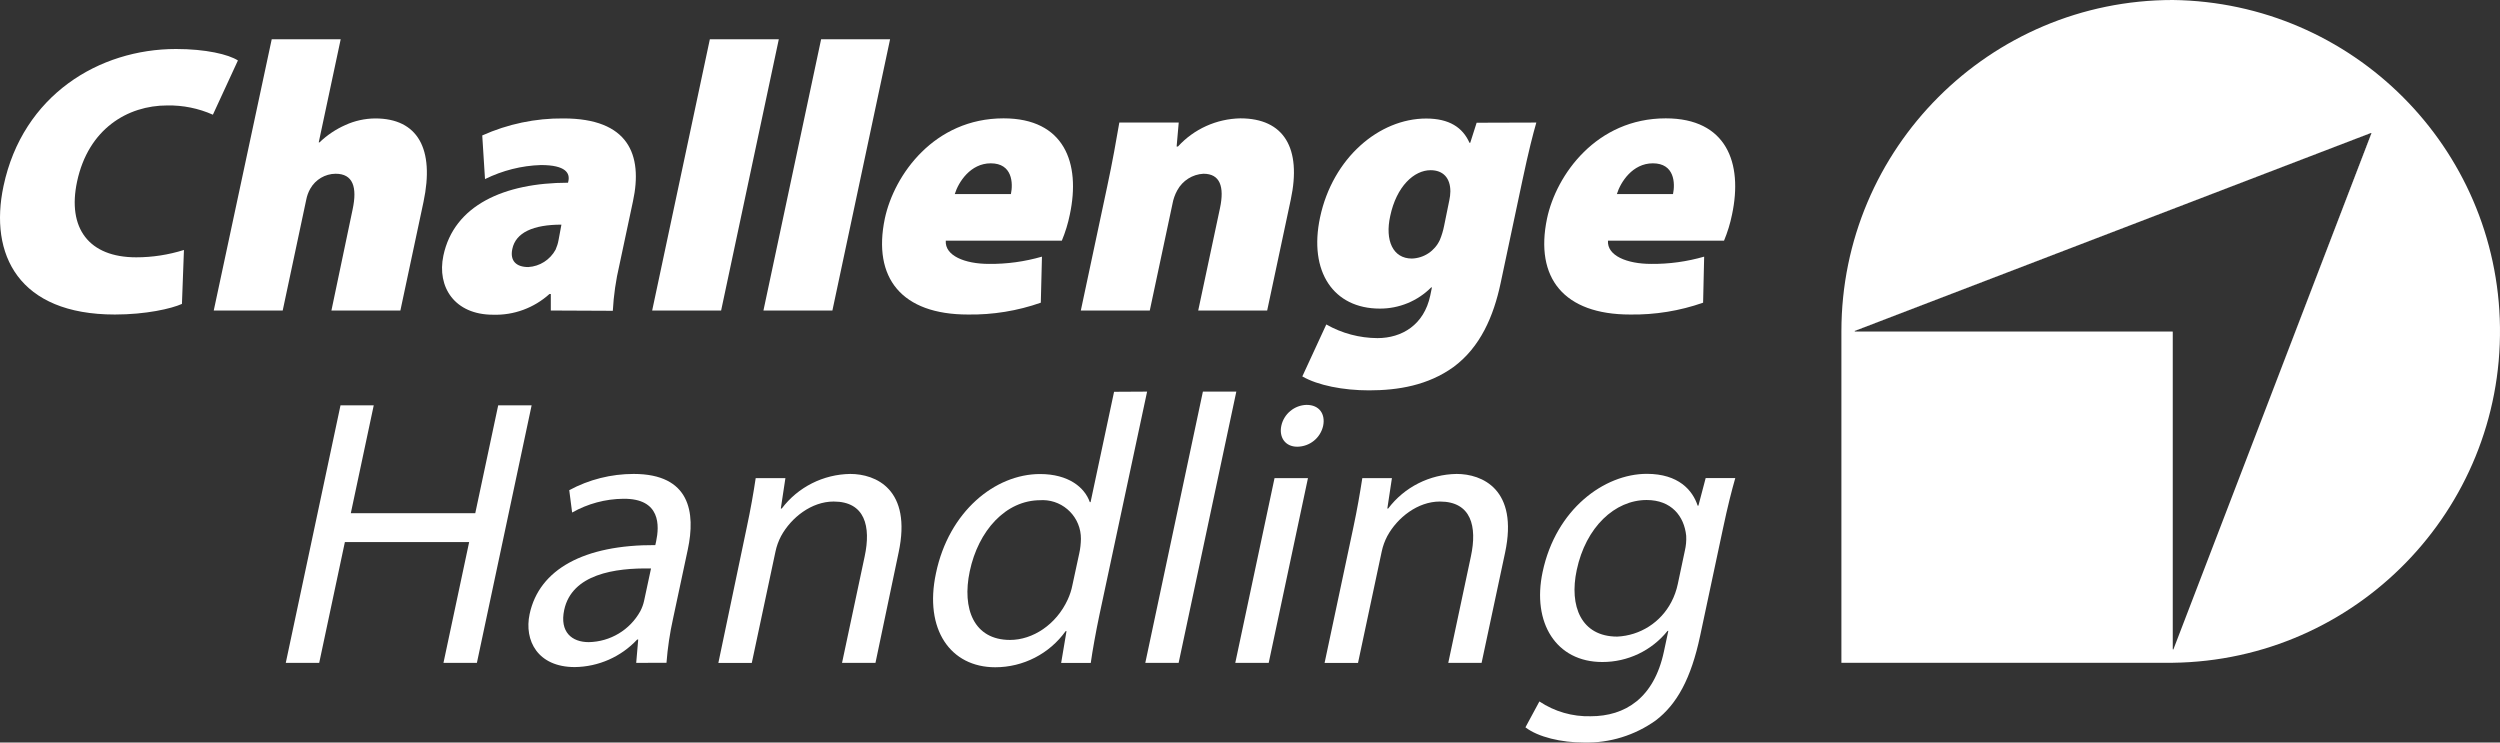 <?xml version="1.0" encoding="UTF-8"?>
<svg width="178.436px" height="53px" viewBox="0 0 178.436 53" version="1.1" xmlns="http://www.w3.org/2000/svg" xmlns:xlink="http://www.w3.org/1999/xlink">
    <rect x="0" y="0" width="178.436" height="53" fill="#333333" stroke="none"/>
    <g id="Page-1" stroke="none" stroke-width="1" fill="none" fill-rule="evenodd">
        <g id="1.-Home" transform="translate(-381, -1188)" fill="#FFFFFF" fill-rule="nonzero">
            <g id="Group-19" transform="translate(381, 1182)">
                <g id="img__logo--chanllenge-handling" transform="translate(0, 6)">
                    <path d="M12.986,21.692 C12.23,22.033 10.403,22.449 8.201,22.449 C1.322,22.449 -0.791,18.168 0.252,13.273 C1.629,6.79 7.069,3.497 12.564,3.497 C14.677,3.497 16.306,3.879 16.981,4.315 L15.195,8.187 C14.172,7.731 13.054,7.506 11.936,7.526 C9.107,7.526 6.305,9.196 5.501,12.96 C4.792,16.293 6.346,18.366 9.721,18.366 C10.88,18.366 12.025,18.188 13.129,17.841 L12.986,21.692 Z" id="Path"></path>
                    <path d="M19.394,2.802 L24.317,2.802 L22.749,10.164 L22.803,10.164 C23.342,9.646 23.969,9.224 24.651,8.924 C25.319,8.617 26.048,8.46 26.784,8.453 C29.811,8.453 31.031,10.614 30.227,14.412 L28.577,22.163 L23.655,22.163 L25.169,14.943 C25.51,13.348 25.189,12.401 23.955,12.401 C23.205,12.407 22.517,12.816 22.149,13.464 C22.005,13.716 21.91,13.982 21.855,14.268 L20.178,22.163 L15.256,22.163 L19.394,2.802 Z" id="Path"></path>
                    <path d="M39.314,22.163 L39.314,20.983 L39.219,20.983 C38.115,21.979 36.676,22.511 35.19,22.463 C32.449,22.463 31.175,20.486 31.645,18.25 C32.402,14.65 35.981,13.048 40.542,13.041 L40.569,12.919 C40.685,12.366 40.392,11.78 38.612,11.78 C37.222,11.821 35.865,12.169 34.617,12.782 L34.42,9.667 C36.247,8.849 38.224,8.433 40.221,8.453 C44.843,8.453 45.9,11.023 45.177,14.371 L44.209,18.918 C43.957,19.988 43.8,21.079 43.739,22.183 L39.314,22.163 Z M40.071,16.034 C38.067,16.034 36.812,16.593 36.567,17.766 C36.383,18.625 36.853,19.061 37.706,19.061 C38.524,19.013 39.26,18.543 39.655,17.82 C39.751,17.602 39.826,17.37 39.867,17.132 L40.071,16.034 Z" id="Shape"></path>
                    <polygon id="Path" points="50.665 2.802 55.587 2.802 51.47 22.163 46.548 22.163"></polygon>
                    <polygon id="Path" points="58.607 2.802 63.529 2.802 59.412 22.163 54.49 22.163"></polygon>
                    <path d="M67.504,17.179 C67.429,18.243 68.854,18.836 70.585,18.836 C71.867,18.85 73.142,18.672 74.369,18.318 L74.287,21.604 C72.617,22.19 70.858,22.476 69.085,22.449 C64.361,22.449 62.268,19.845 63.154,15.598 C63.822,12.469 66.686,8.447 71.628,8.447 C75.964,8.447 77.143,11.63 76.359,15.312 C76.23,15.952 76.039,16.573 75.787,17.179 L67.504,17.179 Z M72.153,13.853 C72.317,13.075 72.262,11.657 70.715,11.657 C69.263,11.657 68.41,12.994 68.145,13.853 L72.153,13.853 Z" id="Shape"></path>
                    <path d="M79.025,13.314 C79.407,11.528 79.679,9.987 79.891,8.747 L84.131,8.747 L83.981,10.458 L84.076,10.458 C85.222,9.203 86.831,8.481 88.528,8.447 C91.65,8.447 92.912,10.58 92.128,14.248 L90.444,22.163 L85.522,22.163 L87.076,14.855 C87.403,13.314 87.076,12.401 85.897,12.401 C85.113,12.441 84.404,12.891 84.029,13.58 C83.858,13.887 83.742,14.221 83.681,14.568 L82.065,22.163 L77.143,22.163 L79.025,13.314 Z" id="Path"></path>
                    <path d="M109.655,8.747 C109.416,9.578 109.116,10.73 108.659,12.885 L107.105,20.213 C106.607,22.565 105.66,24.781 103.737,26.199 C101.924,27.501 99.804,27.862 97.711,27.862 C95.877,27.862 94.064,27.508 92.952,26.867 L94.664,23.158 C95.775,23.792 97.036,24.126 98.311,24.133 C100.063,24.133 101.638,23.185 102.081,21.106 L102.203,20.513 L102.149,20.513 C101.181,21.488 99.858,22.033 98.481,22.026 C95.188,22.026 93.389,19.402 94.22,15.509 C95.12,11.276 98.433,8.46 101.794,8.46 C103.431,8.46 104.399,9.094 104.883,10.192 L104.937,10.192 L105.394,8.76 L109.655,8.747 Z M103.444,14.296 C103.492,14.091 103.512,13.873 103.519,13.662 C103.519,12.694 102.994,12.148 102.108,12.148 C100.935,12.148 99.674,13.287 99.224,15.427 C98.843,17.159 99.415,18.454 100.772,18.454 C101.638,18.427 102.408,17.909 102.769,17.125 C102.906,16.798 103.008,16.45 103.076,16.102 L103.444,14.296 Z" id="Shape"></path>
                    <path d="M114.768,17.179 C114.693,18.243 116.117,18.836 117.849,18.836 C119.131,18.85 120.405,18.672 121.633,18.318 L121.558,21.604 C119.887,22.19 118.122,22.476 116.349,22.449 C111.625,22.449 109.532,19.845 110.418,15.598 C111.079,12.469 113.95,8.447 118.892,8.447 C123.228,8.447 124.407,11.63 123.623,15.312 C123.494,15.952 123.303,16.573 123.051,17.179 L114.768,17.179 Z M119.41,13.853 C119.574,13.075 119.519,11.657 117.972,11.657 C116.52,11.657 115.667,12.994 115.402,13.853 L119.41,13.853 Z" id="Shape"></path>
                    <polygon id="Path" points="26.675 28.932 25.039 36.629 33.922 36.629 35.558 28.932 37.944 28.932 34.038 47.312 31.652 47.312 33.486 38.688 24.616 38.688 22.783 47.312 20.397 47.312 24.303 28.932"></polygon>
                    <path d="M45.409,47.312 L45.552,45.648 L45.477,45.648 C44.325,46.882 42.716,47.591 41.026,47.612 C38.374,47.612 37.399,45.716 37.801,43.828 C38.483,40.631 41.687,38.879 46.772,38.906 L46.834,38.626 C47.059,37.556 47.182,35.566 44.482,35.6 C43.2,35.613 41.946,35.954 40.835,36.581 L40.63,34.986 C42.041,34.223 43.623,33.827 45.225,33.827 C49.261,33.827 49.656,36.581 49.09,39.226 L48.04,44.148 C47.809,45.185 47.652,46.241 47.57,47.305 L45.409,47.312 Z M46.466,40.576 C43.882,40.522 40.814,40.985 40.269,43.535 C39.935,45.11 40.814,45.832 42.021,45.832 C43.555,45.805 44.959,44.966 45.702,43.623 C45.825,43.385 45.92,43.133 45.975,42.867 L46.466,40.576 Z" id="Shape"></path>
                    <path d="M53.29,37.686 C53.583,36.309 53.774,35.218 53.937,34.127 L56.058,34.127 L55.73,36.295 L55.798,36.295 C56.957,34.761 58.764,33.854 60.686,33.827 C62.5,33.827 65.104,34.918 64.136,39.445 L62.486,47.312 L60.1,47.312 L61.716,39.71 C62.173,37.577 61.743,35.797 59.5,35.797 C57.925,35.797 56.473,36.936 55.751,38.258 C55.567,38.606 55.43,38.981 55.349,39.37 L53.658,47.318 L51.272,47.318 L53.29,37.686 Z" id="Path"></path>
                    <path d="M81.874,27.951 L78.466,43.91 C78.22,45.082 77.982,46.398 77.852,47.318 L75.739,47.318 L76.121,45.048 L76.059,45.048 C74.9,46.664 73.032,47.625 71.035,47.625 C67.838,47.625 65.949,44.926 66.802,40.924 C67.715,36.513 71.021,33.834 74.232,33.834 C76.257,33.834 77.416,34.782 77.784,35.838 L77.839,35.838 L79.516,27.964 L81.874,27.951 Z M77.034,39.485 C77.109,39.151 77.143,38.804 77.15,38.463 C77.164,36.956 75.957,35.715 74.444,35.695 C74.382,35.695 74.321,35.695 74.26,35.702 C71.778,35.702 69.828,37.877 69.215,40.774 C68.649,43.453 69.508,45.675 72.092,45.675 C73.701,45.675 75.384,44.592 76.209,42.792 C76.359,42.465 76.475,42.117 76.543,41.762 L77.034,39.485 Z" id="Shape"></path>
                    <polygon id="Path" points="85.856 27.951 88.242 27.951 84.124 47.312 81.745 47.312"></polygon>
                    <path d="M94.439,30.391 C94.248,31.257 93.484,31.877 92.591,31.884 C91.725,31.884 91.282,31.209 91.453,30.391 C91.637,29.539 92.387,28.919 93.259,28.898 C94.173,28.898 94.609,29.56 94.439,30.391 Z M88.167,47.312 L90.969,34.127 L93.355,34.127 L90.553,47.312 L88.167,47.312 Z" id="Shape"></path>
                    <path d="M96.586,37.686 C96.879,36.309 97.063,35.218 97.234,34.127 L99.347,34.127 L99.02,36.295 L99.081,36.295 C100.24,34.761 102.047,33.854 103.969,33.827 C105.782,33.827 108.387,34.918 107.425,39.445 L105.748,47.312 L103.369,47.312 L104.985,39.71 C105.442,37.577 105.012,35.797 102.769,35.797 C101.194,35.797 99.742,36.936 99.02,38.258 C98.836,38.606 98.699,38.981 98.618,39.37 L96.927,47.318 L94.541,47.318 L96.586,37.686 Z" id="Path"></path>
                    <path d="M123.855,34.12 C123.589,35.054 123.316,36.118 122.976,37.727 L121.346,45.382 C120.699,48.436 119.69,50.263 118.183,51.416 C116.69,52.486 114.883,53.045 113.043,52.997 C111.448,52.997 109.791,52.615 108.877,51.913 L109.873,50.066 C110.957,50.788 112.232,51.157 113.534,51.122 C115.981,51.122 118.053,49.841 118.762,46.5 L119.076,45.028 L119.022,45.028 C117.89,46.439 116.172,47.257 114.359,47.25 C111.073,47.25 109.327,44.455 110.105,40.815 C111.052,36.343 114.502,33.82 117.542,33.82 C119.812,33.82 120.814,35 121.169,36.09 L121.223,36.09 L121.742,34.12 L123.855,34.12 Z M120.255,39.308 C120.337,38.96 120.371,38.599 120.351,38.238 C120.208,36.84 119.294,35.688 117.529,35.688 C115.258,35.688 113.186,37.624 112.538,40.685 C111.986,43.269 112.859,45.437 115.429,45.437 C117.065,45.362 118.538,44.421 119.294,42.962 C119.506,42.56 119.656,42.131 119.751,41.687 L120.255,39.308 Z" id="Shape"></path>
                    <path d="M155.078,0 C142.016,0 131.429,10.587 131.429,23.649 C131.429,23.649 131.429,23.649 131.429,23.656 L131.429,47.305 L155.078,47.305 C168.14,47.141 178.597,36.418 178.434,23.349 C178.27,10.519 167.908,0.164 155.078,0 Z M155.132,46.33 C155.132,46.344 155.119,46.357 155.105,46.357 C155.092,46.357 155.078,46.344 155.078,46.33 L155.078,23.69 C155.078,23.676 155.064,23.663 155.051,23.663 L132.404,23.663 C132.39,23.663 132.376,23.649 132.376,23.635 C132.376,23.622 132.39,23.608 132.404,23.608 L169.224,9.49 C169.244,9.49 169.265,9.49 169.258,9.524 L155.132,46.33 Z" id="Shape"></path>
                    <path d="M155.067,23.67 L155.078,23.69 L155.078,46.33 C155.078,46.344 155.092,46.357 155.105,46.357 L155.102,46.356 C155.089,46.357 155.08,46.351 155.075,46.343 L155.071,46.33 L155.071,23.683 C155.071,23.679 155.07,23.674 155.067,23.67 Z M169.21,9.49 C169.237,9.462 169.265,9.496 169.271,9.524 L160.278,32.923 L169.258,9.524 C169.262,9.501 169.255,9.493 169.243,9.491 L169.224,9.49 L132.404,23.608 C132.39,23.608 132.376,23.622 132.376,23.635 C132.376,23.64 132.378,23.644 132.381,23.648 L132.37,23.629 C132.37,23.615 132.383,23.601 132.397,23.601 Z" id="Combined-Shape"></path>
                </g>
            </g>
        </g>
    </g>
</svg>
